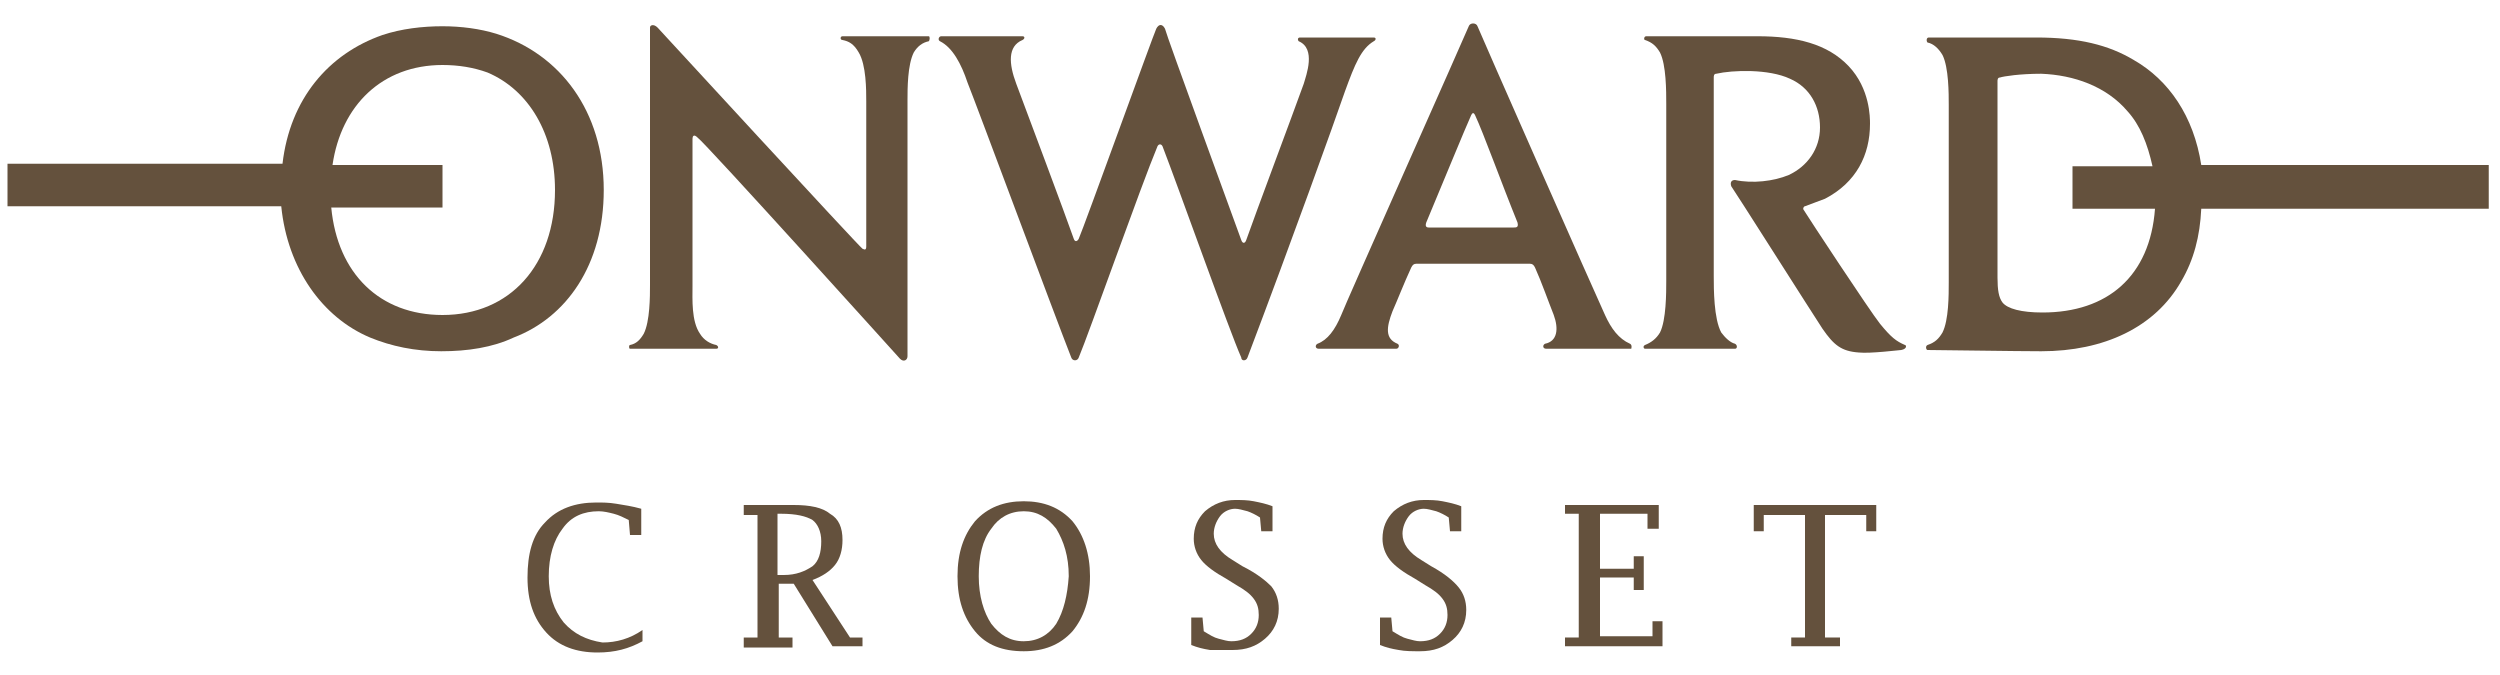 <?xml version="1.0" encoding="utf-8"?>
<!-- Generator: Adobe Illustrator 26.0.1, SVG Export Plug-In . SVG Version: 6.00 Build 0)  -->
<svg version="1.1" id="レイヤー_1" xmlns="http://www.w3.org/2000/svg" xmlns:xlink="http://www.w3.org/1999/xlink" x="0px"
	 y="0px" viewBox="0 0 200 54" style="enable-background:new 0 0 200 54;" xml:space="preserve">
<style type="text/css">
	.st0{fill:#64513D;}
</style>
<g>
	<path class="st0" d="M45.1,49.8c-0.8-1-1.2-2.2-1.2-3.7c0-1.6,0.4-2.9,1.1-3.8c0.7-1,1.7-1.4,2.9-1.4c0.4,0,0.8,0.1,1.2,0.2
		c0.4,0.1,0.8,0.3,1.2,0.5l0.1,1.2h0.9v-2.1c-0.7-0.2-1.4-0.3-2-0.4c-0.6-0.1-1.1-0.1-1.6-0.1c-1.7,0-3.1,0.5-4.1,1.6
		c-1,1-1.4,2.5-1.4,4.4s0.5,3.3,1.5,4.4c1,1.1,2.4,1.6,4.1,1.6c1.4,0,2.5-0.3,3.6-0.9v-0.9c-1,0.7-2.1,1-3.2,1
		C46.9,51.2,45.9,50.7,45.1,49.8z"/>
	<path class="st0" d="M65,46.4c0.8-0.3,1.4-0.7,1.8-1.2s0.6-1.2,0.6-2c0-1-0.3-1.7-1-2.1c-0.6-0.5-1.6-0.7-2.9-0.7h-4v0.8h1.1V51
		h-1.1v0.8h3.9V51h-1.1v-4.3h1.2l3.1,5H69V51h-1L65,46.4z M62.7,46h-0.5v-4.9h0.3c1.2,0,2,0.2,2.5,0.5c0.4,0.3,0.7,0.9,0.7,1.7
		c0,0.9-0.2,1.6-0.7,2C64.4,45.7,63.7,46,62.7,46z"/>
	<path class="st0" d="M81.9,40.1c-1.6,0-2.9,0.5-3.9,1.6c-0.9,1.1-1.4,2.5-1.4,4.4s0.5,3.3,1.4,4.4c0.9,1.1,2.2,1.6,3.9,1.6
		c1.6,0,2.9-0.5,3.9-1.6c0.9-1.1,1.4-2.5,1.4-4.4c0-1.8-0.5-3.3-1.4-4.4C84.8,40.6,83.5,40.1,81.9,40.1z M84.5,49.9
		c-0.6,0.9-1.5,1.4-2.6,1.4s-1.9-0.5-2.6-1.4c-0.6-0.9-1-2.2-1-3.8s0.3-2.9,1-3.8c0.6-0.9,1.5-1.4,2.6-1.4s1.9,0.5,2.6,1.4
		c0.6,1,1,2.2,1,3.8C85.4,47.6,85.1,48.9,84.5,49.9z"/>
	<path class="st0" d="M99.4,45.3l-0.8-0.5c-1-0.6-1.5-1.3-1.5-2.1c0-0.5,0.2-1,0.5-1.4s0.8-0.6,1.2-0.6c0.3,0,0.6,0.1,1,0.2
		c0.3,0.1,0.7,0.3,1,0.5l0.1,1.1h0.9v-2c-0.5-0.2-1-0.3-1.5-0.4c-0.5-0.1-1-0.1-1.5-0.1c-0.9,0-1.7,0.3-2.4,0.9
		c-0.6,0.6-0.9,1.3-0.9,2.2c0,0.6,0.2,1.2,0.6,1.7s1.1,1,2,1.5l0.8,0.5c0.7,0.4,1.1,0.7,1.4,1.1c0.3,0.4,0.4,0.8,0.4,1.3
		c0,0.6-0.2,1.1-0.6,1.5s-0.9,0.6-1.6,0.6c-0.3,0-0.6-0.1-1-0.2c-0.4-0.1-0.7-0.3-1.2-0.6l-0.1-1.1h-0.9v2.2
		c0.5,0.2,0.9,0.3,1.5,0.4c0.6,0,1.2,0,1.8,0c1.1,0,1.9-0.3,2.6-0.9c0.7-0.6,1.1-1.4,1.1-2.4c0-0.7-0.2-1.3-0.6-1.8
		C101.3,46.5,100.6,45.9,99.4,45.3z"/>
	<path class="st0" d="M114.5,45.3l-0.8-0.5c-1-0.6-1.5-1.3-1.5-2.1c0-0.5,0.2-1,0.5-1.4s0.8-0.6,1.2-0.6c0.3,0,0.6,0.1,1,0.2
		c0.3,0.1,0.7,0.3,1,0.5l0.1,1.1h0.9v-2c-0.5-0.2-1-0.3-1.5-0.4c-0.5-0.1-1-0.1-1.5-0.1c-0.9,0-1.7,0.3-2.4,0.9
		c-0.6,0.6-0.9,1.3-0.9,2.2c0,0.6,0.2,1.2,0.6,1.7s1.1,1,2,1.5l0.8,0.5c0.7,0.4,1.1,0.7,1.4,1.1c0.3,0.4,0.4,0.8,0.4,1.3
		c0,0.6-0.2,1.1-0.6,1.5s-0.9,0.6-1.6,0.6c-0.3,0-0.6-0.1-1-0.2c-0.4-0.1-0.7-0.3-1.2-0.6l-0.1-1.1h-0.9v2.2
		c0.5,0.2,0.9,0.3,1.5,0.4c0.5,0.1,1.1,0.1,1.7,0.1c1.1,0,1.9-0.3,2.6-0.9c0.7-0.6,1.1-1.4,1.1-2.4c0-0.7-0.2-1.3-0.6-1.8
		C116.3,46.5,115.6,45.9,114.5,45.3z"/>
	<polygon class="st0" points="132.2,50.9 128,50.9 128,46.2 130.7,46.2 130.7,47.2 131.5,47.2 131.5,44.5 130.7,44.5 130.7,45.5 
		128,45.5 128,41.1 131.8,41.1 131.8,42.3 132.7,42.3 132.7,40.4 125.2,40.4 125.2,41.1 126.3,41.1 126.3,51 125.2,51 125.2,51.7 
		133,51.7 133,49.7 132.2,49.7 	"/>
	<polygon class="st0" points="140.3,42.5 141.1,42.5 141.1,41.2 144.4,41.2 144.4,51 143.3,51 143.3,51.7 147.2,51.7 147.2,51 
		146,51 146,41.2 149.3,41.2 149.3,42.5 150.1,42.5 150.1,40.4 140.3,40.4 	"/>
	<path class="st0" d="M99.8,28.6c3.6-9.5,6.9-18.7,7.8-21.3c0.8-2.2,1.3-3.4,2.3-4c0.2-0.1,0.2-0.3,0-0.3H104
		c-0.2,0-0.2,0.2-0.1,0.3c1.4,0.6,0.6,2.7,0.4,3.4c-0.9,2.5-3.9,10.5-4.6,12.5c-0.1,0.3-0.3,0.3-0.4,0c-0.5-1.4-6-16.4-6.1-16.9
		c-0.2-0.4-0.5-0.4-0.7,0s-5.8,15.9-6.2,16.8c-0.1,0.2-0.3,0.3-0.4,0c-0.7-2-3.7-10-4.6-12.4c-0.6-1.6-0.7-3,0.5-3.5
		c0.2-0.1,0.2-0.3,0-0.3s-6.3,0-6.5,0S75,3.2,75.2,3.3c1,0.5,1.7,1.8,2.2,3.3c0.8,2,7,18.7,8.3,22c0.1,0.3,0.5,0.3,0.6,0
		c0.8-1.9,5-13.8,6.3-16.9c0.1-0.2,0.3-0.2,0.4,0c1.2,3.1,5.4,14.9,6.3,16.9C99.3,28.9,99.7,28.9,99.8,28.6z"/>
	<path class="st0" d="M130.4,27.5c-0.9-0.4-1.5-1.2-2-2.3c-0.7-1.5-10.1-22.8-10.2-23.1c-0.1-0.3-0.6-0.3-0.7,0s-10,22.5-10.2,23.1
		c-0.5,1.2-1.1,2-1.9,2.3c-0.2,0.1-0.2,0.4,0.1,0.4c0,0,6,0,6.2,0s0.3-0.3,0.1-0.4c-1-0.4-0.9-1.3-0.4-2.6c0.4-0.9,0.9-2.2,1.5-3.5
		c0.1-0.2,0.2-0.3,0.4-0.3h9.1c0.2,0,0.3,0.1,0.4,0.3c0.5,1.1,1.1,2.8,1.5,3.8c0.4,1.1,0.3,2.1-0.7,2.3c-0.2,0.1-0.2,0.4,0.1,0.4
		c0.2,0,6.8,0,6.8,0C130.5,27.9,130.6,27.6,130.4,27.5z M121.1,18.2h-6.8c-0.2,0-0.3-0.1-0.2-0.4c1.3-3.1,3.1-7.5,3.6-8.6
		c0.1-0.2,0.2-0.2,0.3,0c0.7,1.5,2.1,5.4,3.4,8.6C121.5,18.2,121.3,18.2,121.1,18.2z"/>
	<path class="st0" d="M48.3,15.2c0-6.3-3.5-10.9-8.6-12.5c-1.3-0.4-2.8-0.6-4.3-0.6c-1.6,0-3.3,0.2-4.8,0.7c-4.3,1.5-7.4,5.1-8,10.3
		h-22v3.4h21.9c0.5,5,3.3,8.9,7.1,10.5c1.7,0.7,3.6,1.1,5.7,1.1c2.1,0,4.1-0.3,5.8-1.1C45.3,25.4,48.3,21.2,48.3,15.2z M35.4,25.2
		c-5,0-8.4-3.3-8.9-8.6h8.9v-3.4h-8.8c0.7-4.8,4-8,8.8-8c1.3,0,2.5,0.2,3.6,0.6c3.3,1.4,5.4,4.9,5.4,9.4
		C44.4,21.2,40.8,25.2,35.4,25.2z"/>
	<path class="st0" d="M74.3,2.9c0,0-5.8,0-6.9,0c-0.2,0-0.2,0.3,0,0.3c0.5,0.1,0.9,0.3,1.3,1c0.6,1,0.6,3,0.6,3.9
		c0,2.3,0,11.6,0,11.6c0,0.3-0.1,0.3-0.3,0.2C68.7,19.7,52.6,2.2,52.6,2.2C52.3,1.9,52,2,52,2.2v20.6c0,0.9,0,2.9-0.5,3.9
		c-0.3,0.5-0.6,0.8-1.1,0.9c-0.1,0-0.1,0.3,0,0.3c0,0,5.8,0,6.9,0c0.2,0,0.2-0.2,0-0.3c-0.5-0.1-1-0.4-1.3-0.9
		c-0.7-1-0.6-2.8-0.6-3.8c0-2.3,0-11.8,0-11.8c0-0.2,0.1-0.4,0.4-0.1C56.4,11.4,72,28.7,72,28.7c0.3,0.3,0.6,0.1,0.6-0.2V8
		c0-0.9,0-2.8,0.5-3.8c0.3-0.5,0.7-0.8,1.2-0.9C74.4,3.2,74.4,2.9,74.3,2.9z"/>
	<path class="st0" d="M152.4,27.6c-0.7-0.3-1.1-0.6-2-1.7c-0.8-1-5.8-8.6-6.1-9.1c-0.1-0.1,0-0.3,0.1-0.3c0.5-0.2,1.1-0.4,1.6-0.6
		c2.5-1.3,3.6-3.5,3.6-6c0-0.5,0-2.8-1.7-4.6s-4.2-2.4-7.3-2.4h-8.9c-0.2,0-0.2,0.3-0.1,0.3c0.6,0.2,0.9,0.5,1.2,1
		c0.5,1,0.5,3.1,0.5,4.1v14.2c0,0.9,0,3.1-0.5,4.1c-0.3,0.5-0.7,0.8-1.2,1c-0.2,0.1-0.1,0.3,0,0.3c0,0,6.1,0,7.2,0
		c0.2,0,0.2-0.3,0-0.4c-0.4-0.1-0.8-0.5-1.1-0.9c-0.6-1.1-0.6-3.5-0.6-4.5c0-2.3,0-15.6,0-15.9c0-0.1,0-0.3,0.2-0.3
		c1.3-0.3,4.2-0.4,5.9,0.4c1.6,0.7,2.4,2.2,2.4,3.9s-1,3.1-2.5,3.8c-1.2,0.5-2.9,0.7-4.3,0.4c-0.3,0-0.4,0.2-0.3,0.5
		c0.1,0.1,6.7,10.5,7.3,11.4c0.9,1.3,1.5,1.8,2.9,1.9c0.9,0.1,3.3-0.2,3.4-0.2C152.6,27.9,152.5,27.6,152.4,27.6z"/>
	<path class="st0" d="M199.3,13.2h-23.2c-0.6-3.9-2.6-6.8-5.4-8.4c-2-1.2-4.4-1.8-7.8-1.8c-1.4,0-8.1,0-8.6,0
		c-0.2,0-0.2,0.3-0.1,0.4c0.5,0.1,0.9,0.5,1.2,1c0.5,1,0.5,3.1,0.5,4v14.2c0,1,0,3-0.5,4c-0.3,0.5-0.6,0.8-1.2,1
		c-0.2,0.1-0.1,0.4,0,0.4c0.8,0,7.2,0.1,9.1,0.1c5,0,9.1-1.9,11.2-5.6c1-1.7,1.5-3.6,1.6-5.8h23v-3.5H199.3z M163.4,25
		c-1.7,0-2.8-0.3-3.2-0.8c-0.3-0.4-0.4-1-0.4-2V14c0,0,0-7.3,0-7.5c0-0.1,0-0.3,0.2-0.3c0.3-0.1,1.6-0.3,3.3-0.3
		c2.6,0.1,5.2,1,6.9,3c1,1.1,1.6,2.6,2,4.4h-6.4v3.4h6.6C172,22.1,168.6,25,163.4,25z"/>
</g>
</svg>
